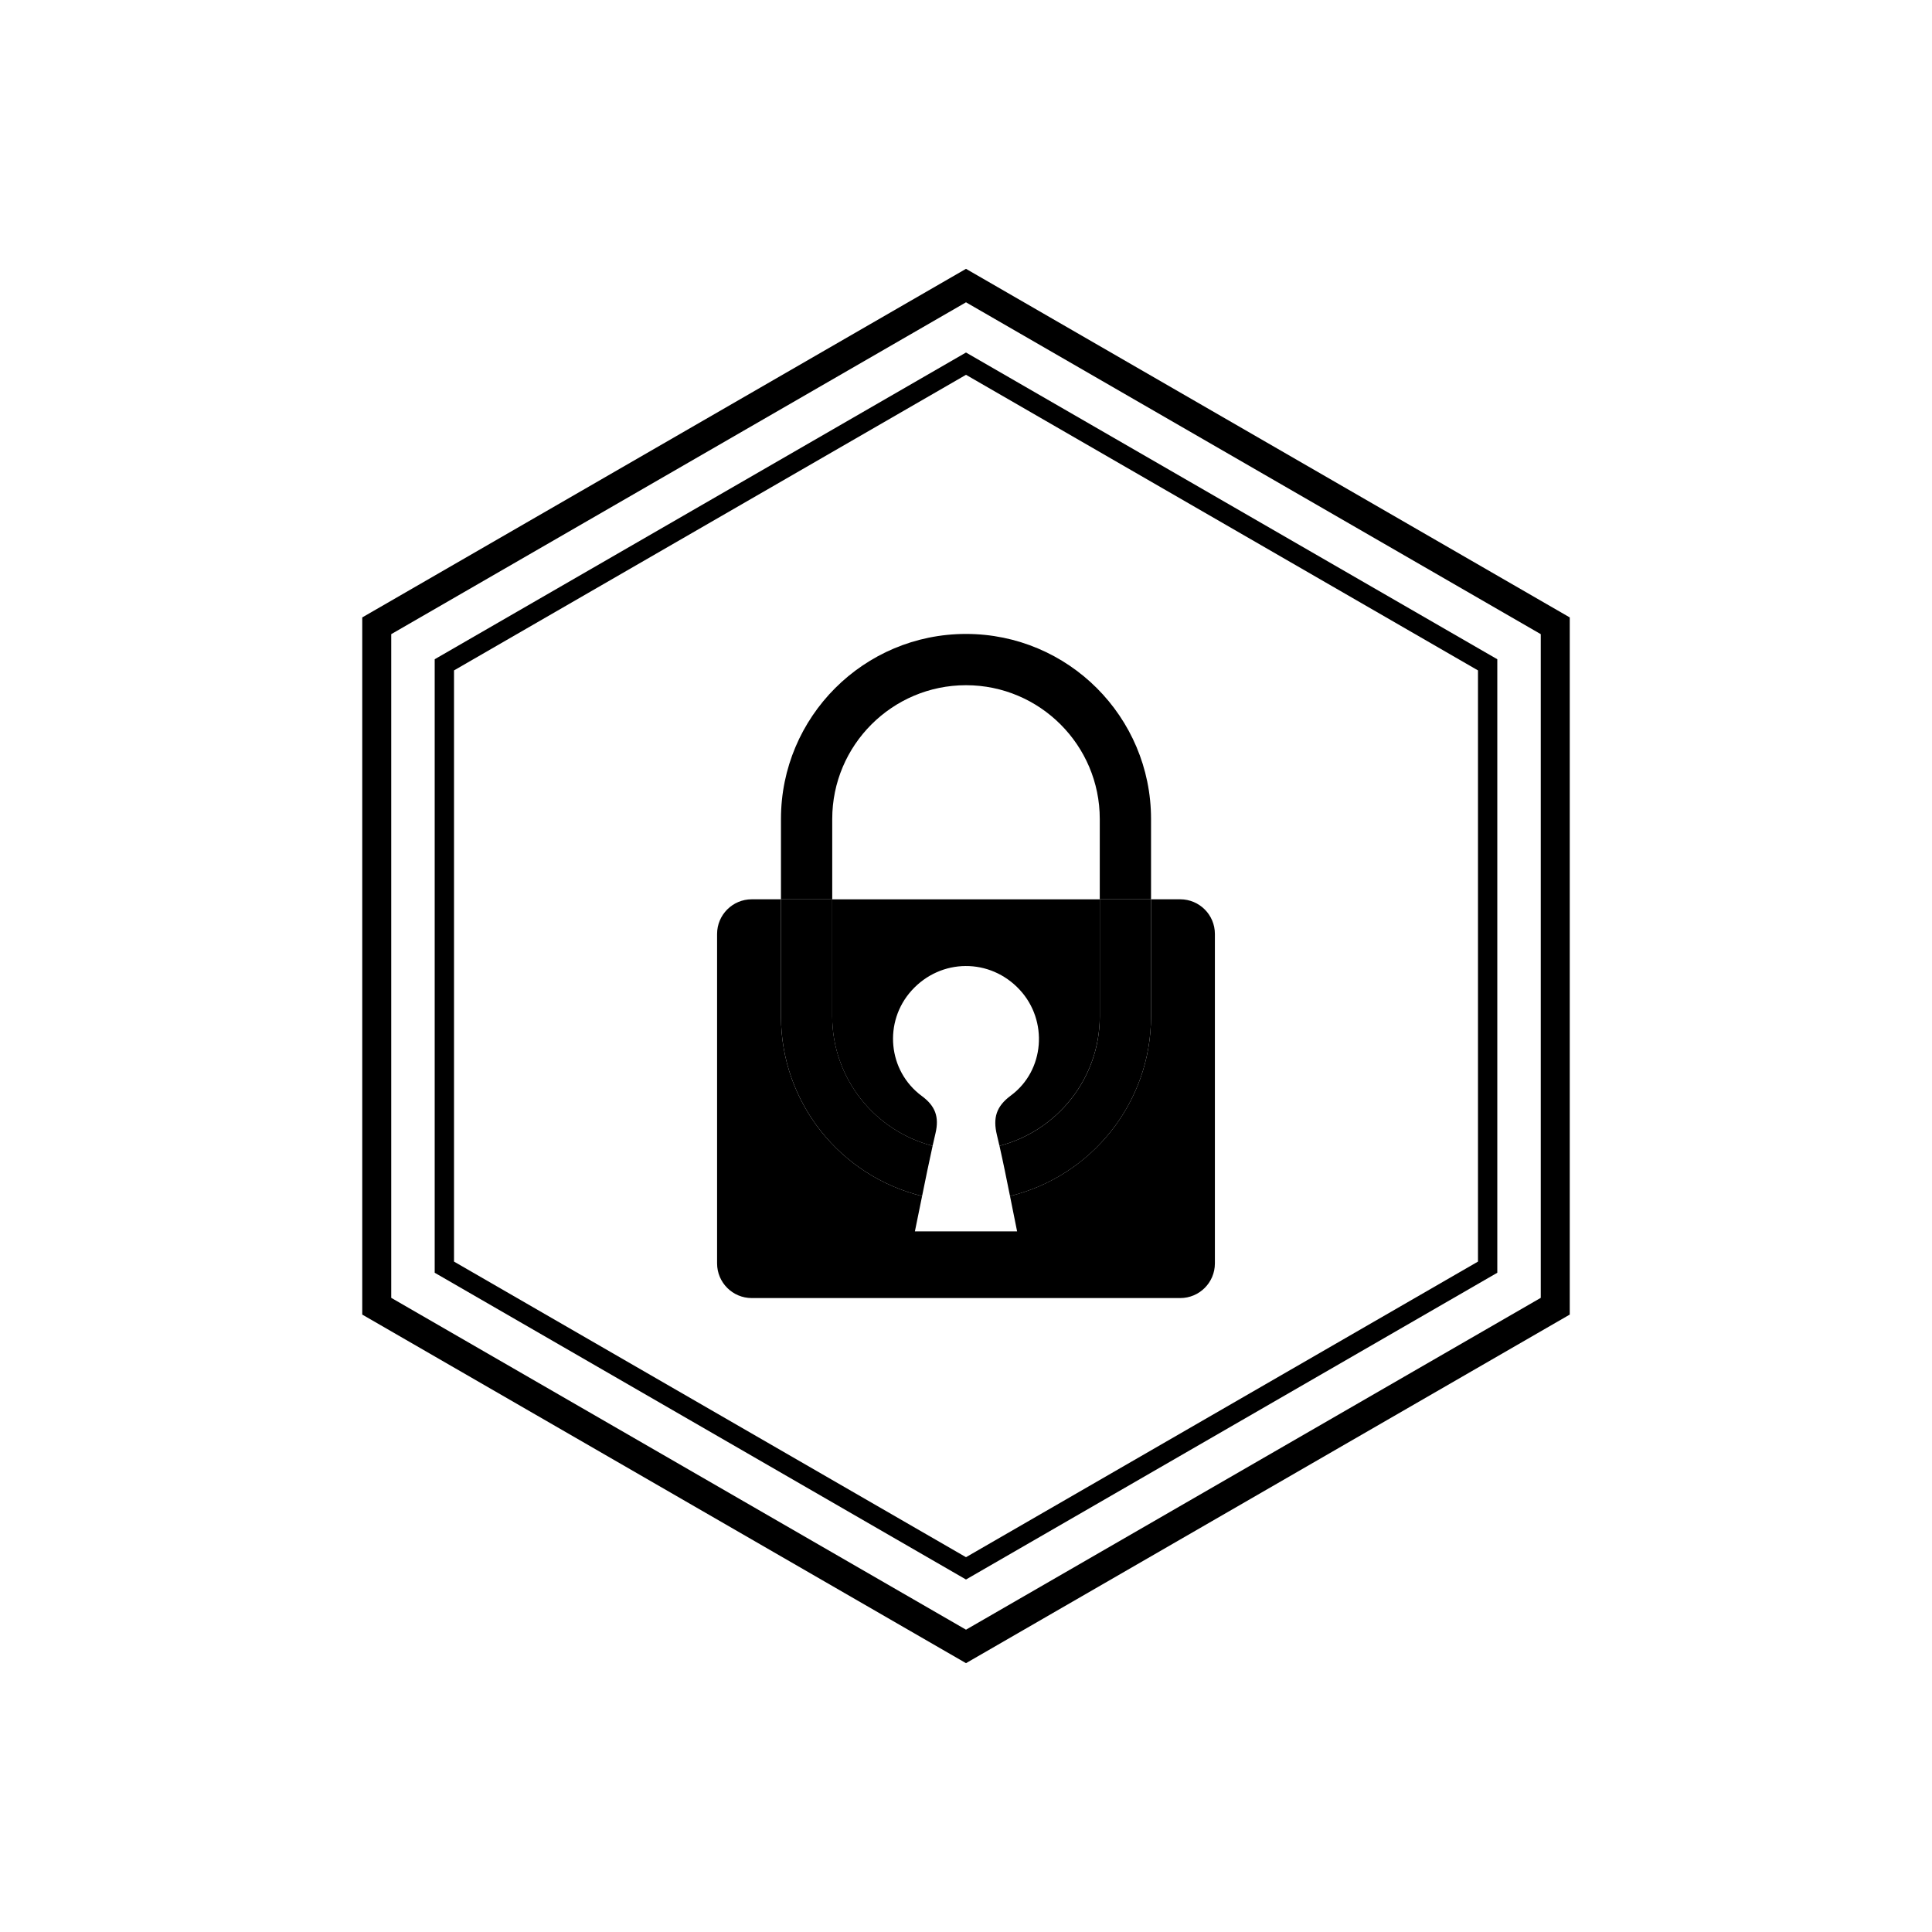 <?xml version="1.0" encoding="UTF-8"?> <!-- Generator: Adobe Illustrator 28.0.0, SVG Export Plug-In . SVG Version: 6.00 Build 0) --> <svg xmlns="http://www.w3.org/2000/svg" xmlns:xlink="http://www.w3.org/1999/xlink" version="1.1" id="Layer_14" x="0px" y="0px" viewBox="0 0 800 800" style="enable-background:new 0 0 800 800;" xml:space="preserve"> <g> <path d="M400,125.18l238,137.41v274.82L400,674.82L162,537.41V262.59L400,125.18 M400,111.32L150,255.66v288.68l250,144.34 l250-144.34V255.66L400,111.32L400,111.32z"></path> <path d="M400,155.2l212,122.4v244.8L400,644.8L188,522.4V277.6L400,155.2 M400,145.97L180,272.98v254.04l220,127.02l220-127.02 V272.98L400,145.97L400,145.97z"></path> </g> <g> <path d="M503.06,386.73v136.42c0,7.92-6.43,14.35-14.35,14.35H311.28c-7.92,0-14.35-6.43-14.35-14.35V386.73 c0-7.92,6.43-14.35,14.35-14.35h12.1v48.44c0,36.06,24.89,66.28,58.44,74.45c-0.98,4.84-1.97,9.72-2.98,14.62 c14.49,0,28.21,0,42.32,0c-1.02-4.95-1.99-9.81-2.94-14.63c33.53-8.17,58.4-38.4,58.4-74.44v-48.44h12.1 C496.64,372.39,503.06,378.81,503.06,386.73z"></path> <path d="M476.62,372.39v48.44c0,36.04-24.87,66.27-58.4,74.44c-1.41-7.03-2.81-13.95-4.36-20.8c23.86-6.17,41.54-27.87,41.54-53.64 v-48.44H476.62z"></path> <path d="M476.62,339.12v33.27h-21.23v-33.27c0-30.55-24.84-55.39-55.39-55.39s-55.39,24.84-55.39,55.39v33.27h-21.23v-33.27 c0-42.32,34.3-76.62,76.62-76.62c21.16,0,40.31,8.58,54.18,22.44C468.04,298.81,476.62,317.96,476.62,339.12z"></path> <path d="M455.39,372.39v48.44c0,25.76-17.68,47.47-41.54,53.64c-0.35-1.5-0.69-2.99-1.05-4.49c-1.7-7.07-0.31-11.84,5.77-16.34 c14.03-10.38,15.5-31,3.71-43.75c-12.26-13.28-32.67-13.16-44.8,0.26c-11.68,12.92-9.91,33.26,4.23,43.69 c5.63,4.15,7.24,8.7,5.66,15.42c-0.41,1.74-0.8,3.47-1.2,5.22c-23.88-6.16-41.58-27.86-41.58-53.65v-48.44H455.39z"></path> <path d="M386.18,474.47c-1.53,6.89-2.95,13.82-4.36,20.8c-33.55-8.16-58.44-38.39-58.44-74.45v-48.44h21.23v48.44 C344.61,446.6,362.3,468.31,386.18,474.47z"></path> </g> </svg> 